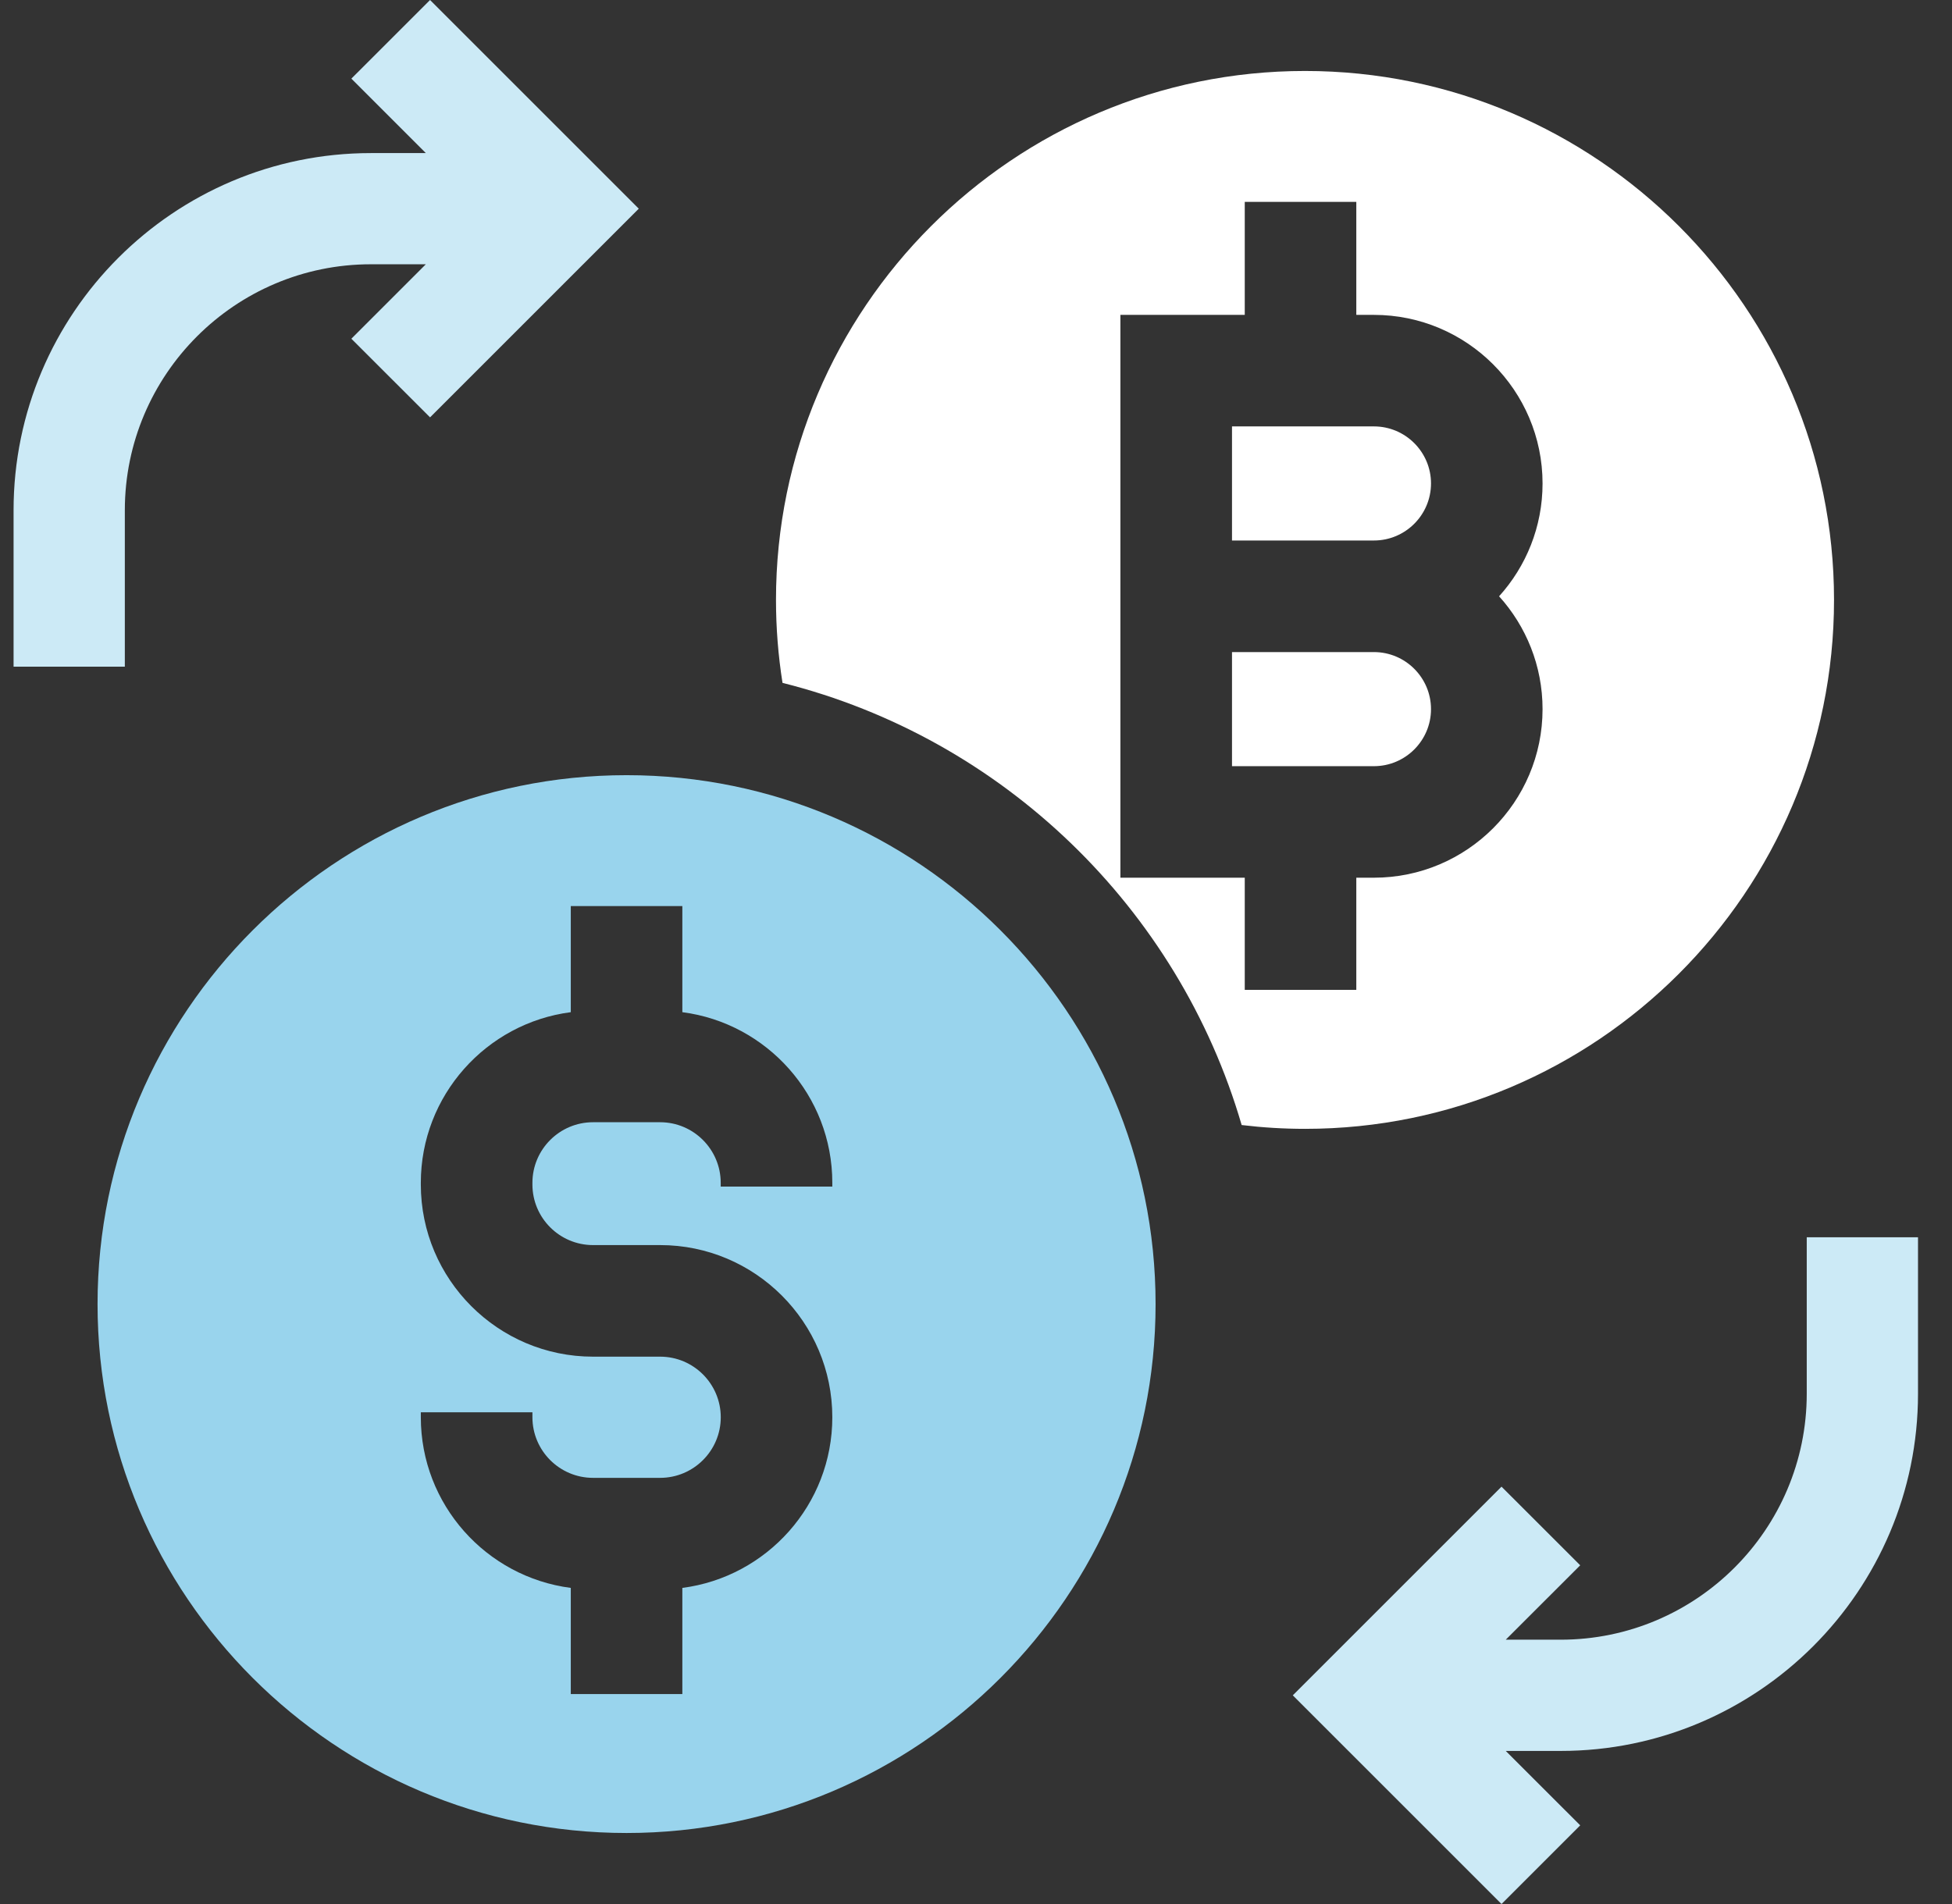 <svg width="41" height="40" viewBox="0 0 41 40" fill="none" xmlns="http://www.w3.org/2000/svg">
<rect x="0" y="0" width="41" height="40" fill="#333333" stroke="none"/>
<g clip-path="url(#clip0_3064_3383)">
<path d="M2.622 10.72C2.622 7.871 4.94 5.552 7.79 5.552H8.944L7.38 7.116L9.033 8.768L13.417 4.384L9.033 0L7.38 1.652L8.944 3.216H7.79C3.652 3.216 0.285 6.582 0.285 10.72V14.006H2.622V10.72Z" fill="#CCEAF6"/>
<path d="M37.949 29.279C37.949 32.129 35.631 34.447 32.781 34.447H31.627L33.191 32.884L31.538 31.232L27.154 35.616L31.538 40L33.191 38.347L31.627 36.784H32.781C36.919 36.784 40.286 33.417 40.286 29.279V25.993H37.949V29.279Z" fill="#CCEAF6"/>
<path d="M30.057 10.156C30.057 9.496 29.519 8.958 28.858 8.958H25.877V11.355H28.858C29.519 11.355 30.057 10.817 30.057 10.156Z" fill="white"/>
<path d="M30.057 14.898C30.057 14.237 29.519 13.699 28.858 13.699H25.877V16.096H28.858C29.519 16.096 30.057 15.558 30.057 14.898Z" fill="white"/>
<path d="M26.08 23.635C26.52 23.688 26.965 23.715 27.411 23.715C33.538 23.715 38.522 18.73 38.522 12.603C38.522 6.476 33.538 1.491 27.41 1.491C21.284 1.491 16.299 6.476 16.299 12.603C16.299 13.188 16.345 13.771 16.436 14.346C21.065 15.508 24.75 19.074 26.08 23.635ZM23.533 6.615H26.145V4.241H28.488V6.615H28.858C30.811 6.615 32.4 8.204 32.4 10.157C32.4 11.068 32.054 11.899 31.487 12.527C32.054 13.155 32.4 13.987 32.4 14.897C32.4 16.85 30.811 18.439 28.858 18.439H28.488V20.795H26.145V18.439H23.533V6.615Z" fill="white"/>
<path d="M24.272 27.397C24.272 21.27 19.288 16.285 13.161 16.285C7.034 16.285 2.049 21.27 2.049 27.397C2.049 33.524 7.034 38.508 13.161 38.508C19.288 38.508 24.272 33.524 24.272 27.397ZM17.482 24.928H15.138V24.849C15.138 24.148 14.567 23.576 13.866 23.576H12.456C11.754 23.576 11.183 24.148 11.183 24.849V24.884C11.183 25.586 11.754 26.157 12.456 26.157H13.866C15.86 26.157 17.482 27.779 17.482 29.774C17.482 31.61 16.107 33.129 14.332 33.359V35.589H11.989V33.359C10.214 33.129 8.839 31.61 8.839 29.774V29.67H11.183V29.774C11.183 30.476 11.754 31.047 12.456 31.047H13.866C14.567 31.047 15.139 30.476 15.139 29.774C15.139 29.072 14.567 28.501 13.866 28.501H12.456C10.461 28.501 8.839 26.878 8.839 24.884V24.849C8.839 23.014 10.214 21.494 11.989 21.264V19.035H14.332V21.264C16.107 21.494 17.482 23.014 17.482 24.849V24.928Z" fill="#99D4ED"/>
</g>
<defs>
<clipPath id="clip0_3064_3383">
<rect width="40.001" height="39.999" fill="white" transform="translate(0.285)"/>
</clipPath>
</defs>
</svg>
